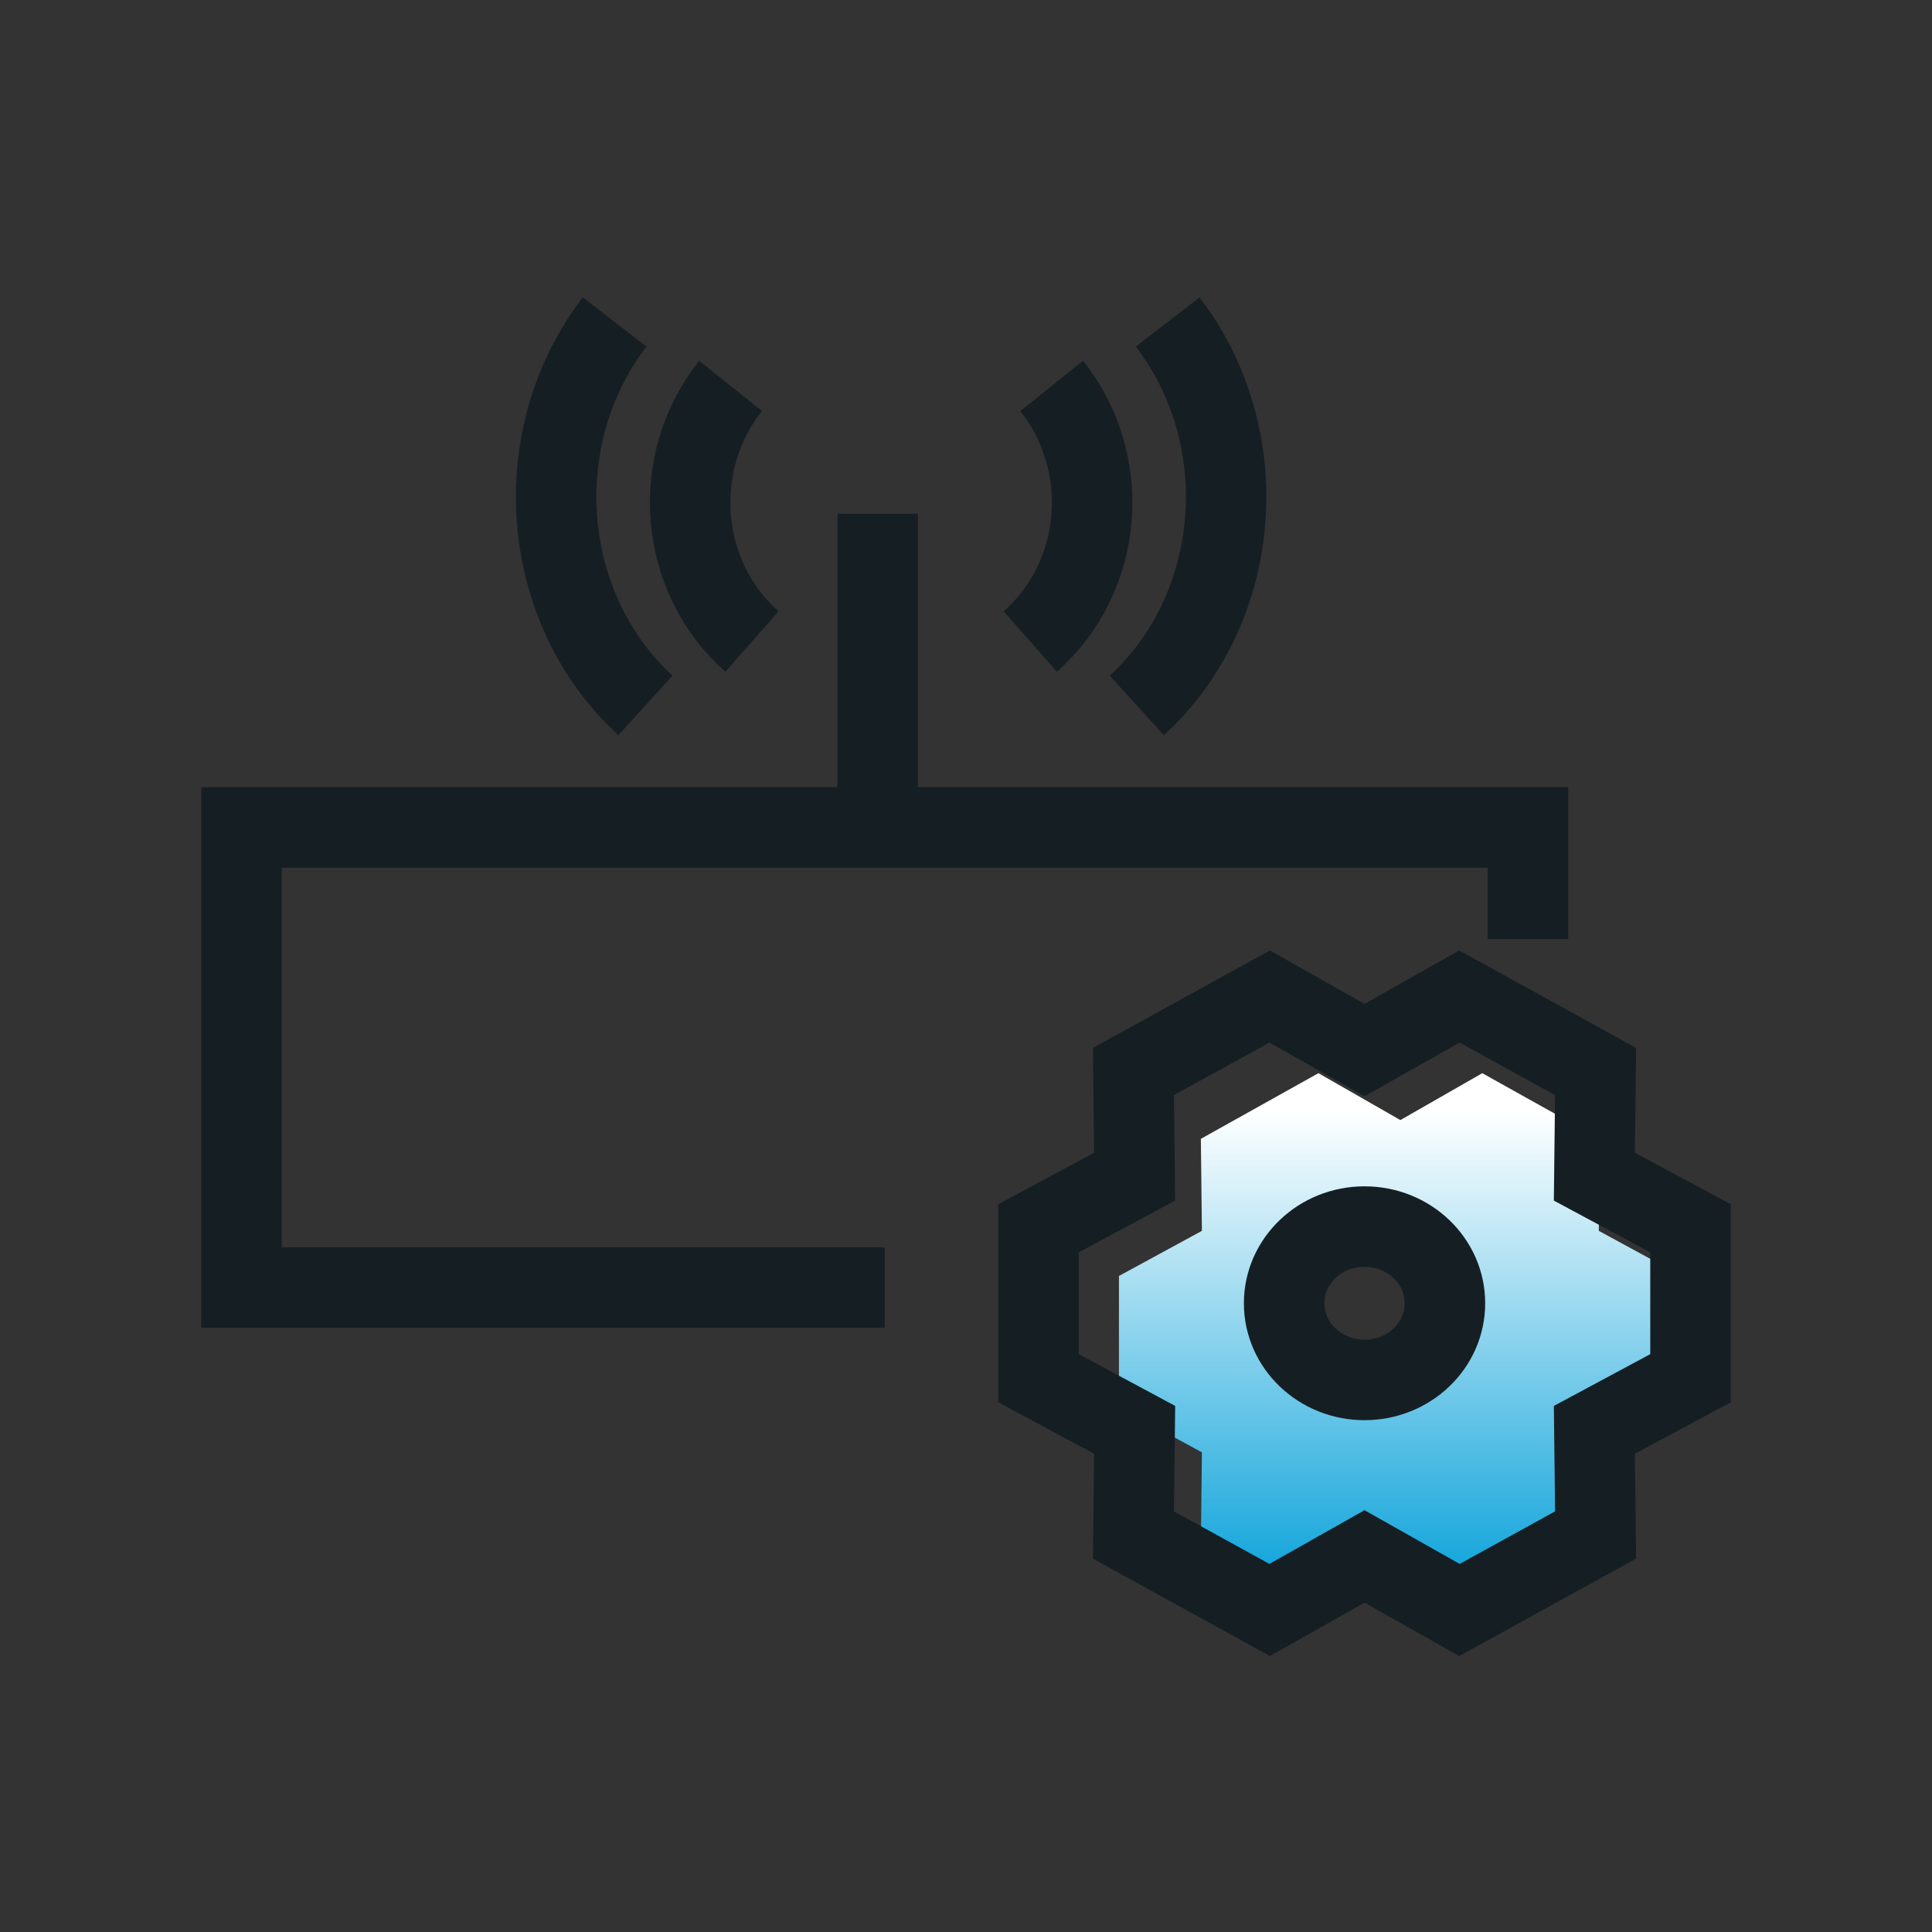 <svg width="48" height="48" viewBox="0 0 48 48" fill="none" xmlns="http://www.w3.org/2000/svg">
<rect x="0" y="0" width="48" height="48" fill="#333333" stroke="none"/>
<path d="M21.807 20.384L21.807 12.763" stroke="#151F23" stroke-width="2"/>
<path d="M29.009 8C29.534 8.68 29.93 9.466 30.175 10.313C30.421 11.16 30.511 12.051 30.439 12.936C30.368 13.82 30.138 14.681 29.761 15.469C29.384 16.256 28.869 16.956 28.243 17.526" stroke="#151F23" stroke-width="2"/>
<path d="M26.128 9.588C26.491 10.041 26.765 10.565 26.935 11.13C27.105 11.694 27.167 12.289 27.118 12.878C27.068 13.468 26.909 14.042 26.648 14.567C26.387 15.092 26.03 15.558 25.597 15.939" stroke="#151F23" stroke-width="2"/>
<path d="M15.271 8C14.746 8.68 14.35 9.466 14.104 10.313C13.859 11.16 13.769 12.051 13.841 12.936C13.912 13.82 14.142 14.681 14.519 15.469C14.896 16.256 15.411 16.956 16.037 17.526" stroke="#151F23" stroke-width="2"/>
<path d="M18.152 9.588C17.789 10.041 17.515 10.565 17.345 11.13C17.175 11.694 17.113 12.289 17.162 12.878C17.212 13.468 17.371 14.042 17.632 14.567C17.893 15.092 18.25 15.558 18.683 15.939" stroke="#151F23" stroke-width="2"/>
<path d="M37.962 23.329V20.558H6V31.99H21.981" stroke="#151F23" stroke-width="2"/>
<path fill-rule="evenodd" clip-rule="evenodd" d="M41.783 31.701L39.722 30.58L39.748 28.294L36.827 26.663L34.792 27.828L32.756 26.663L29.835 28.294L29.861 30.58L27.8 31.701V34.962L29.861 36.083L29.835 38.37L32.756 40L34.792 38.835L36.827 40L39.748 38.37L39.722 36.083L41.783 34.962L41.783 31.701ZM35.899 32.379C35.899 33.431 35.005 34.284 33.901 34.284C32.798 34.284 31.904 33.431 31.904 32.379C31.904 31.327 32.798 30.474 33.901 30.474C35.005 30.474 35.899 31.327 35.899 32.379Z" fill="url(#paint0_linear_3499_5962)"/>
<path fill-rule="evenodd" clip-rule="evenodd" d="M39.612 29.234L42 30.516L42 34.242L39.612 35.524L39.642 38.137L36.259 40L33.901 38.669L31.544 40L28.16 38.137L28.19 35.524L25.802 34.242L25.802 30.516L28.19 29.234L28.16 26.621L31.544 24.758L33.901 26.089L36.259 24.758L39.642 26.621L39.612 29.234Z" stroke="#151F23" stroke-width="2"/>
<path d="M33.901 34.284C35.005 34.284 35.899 33.431 35.899 32.379C35.899 31.327 35.005 30.474 33.901 30.474C32.798 30.474 31.904 31.327 31.904 32.379C31.904 33.431 32.798 34.284 33.901 34.284Z" stroke="#151F23" stroke-width="2"/>
<defs>
<linearGradient id="paint0_linear_3499_5962" x1="35.291" y1="27.616" x2="35.291" y2="40" gradientUnits="userSpaceOnUse">
<stop stop-color="white"/>
<stop offset="1" stop-color="#009ED8"/>
</linearGradient>
</defs>
</svg>
